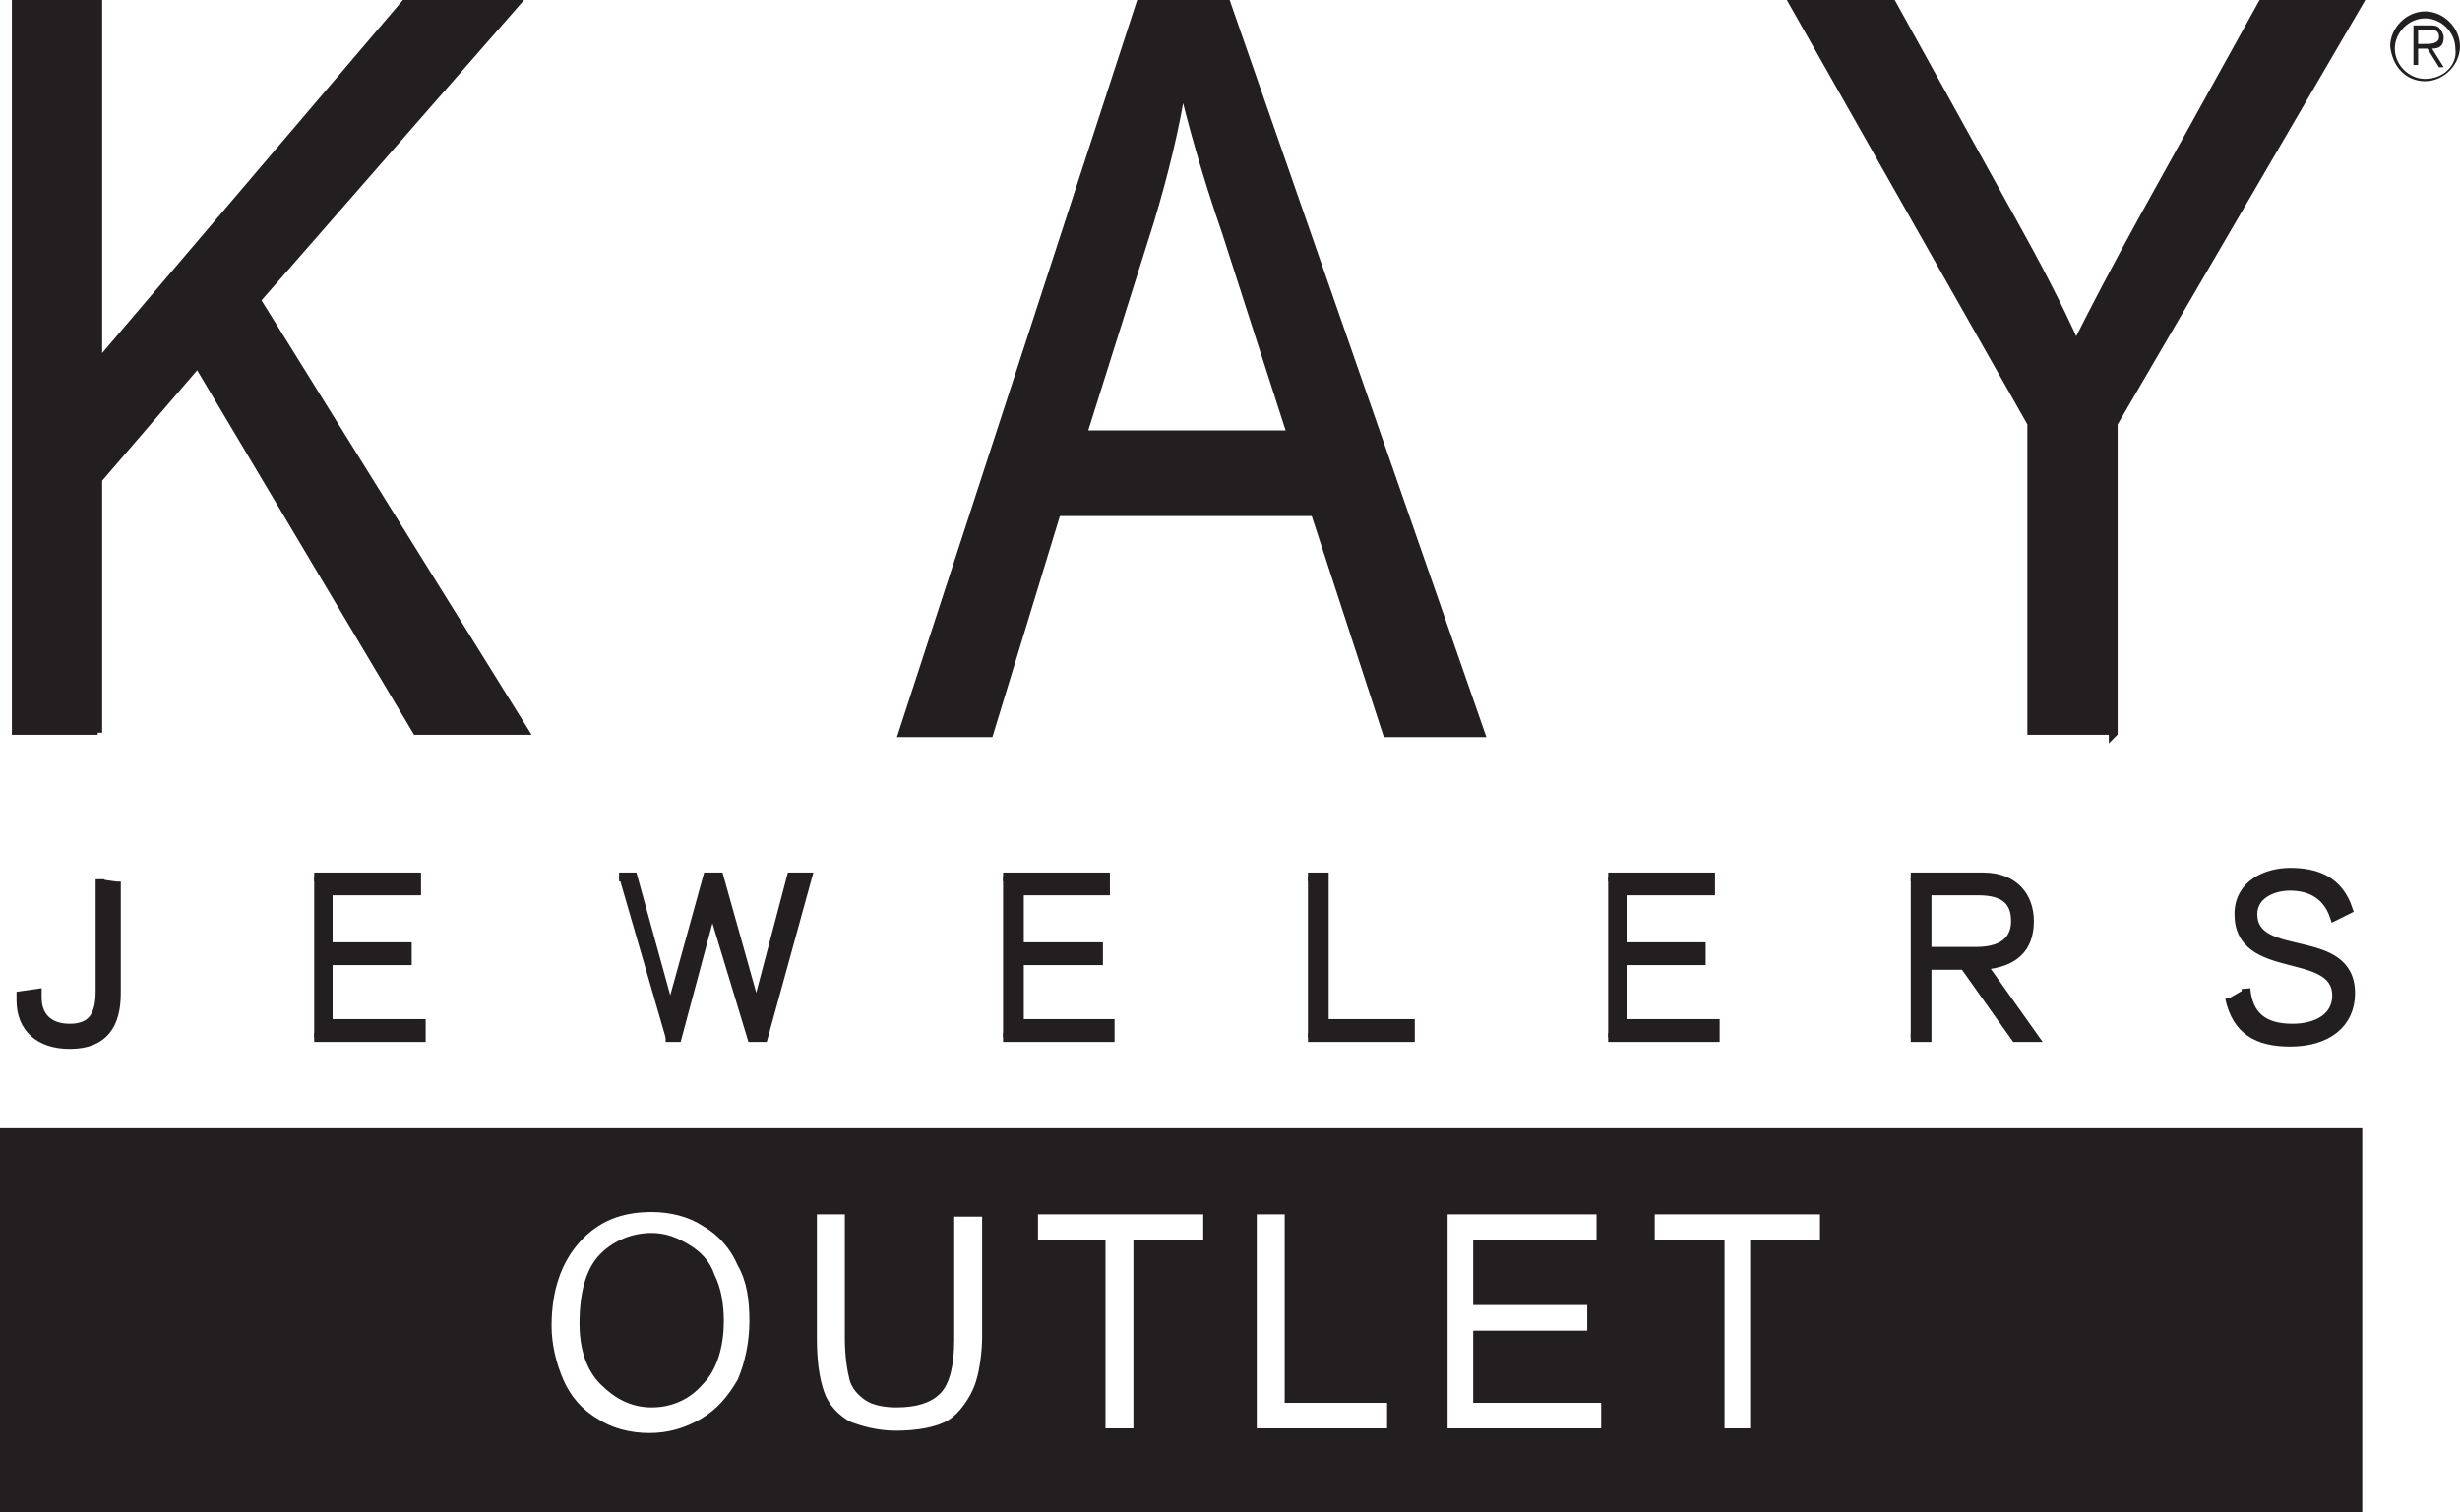 <?xml version="1.0" encoding="UTF-8"?><svg id="Layer_1" xmlns="http://www.w3.org/2000/svg" viewBox="0 0 105.7 64.99"><defs><style>.cls-1{fill:#231f20;}.cls-2{fill:none;stroke:#231f20;stroke-miterlimit:10;stroke-width:.38px;}</style></defs><path class="cls-1" d="M103.9,1.89v-.6h.5c.2,0,.4,0,.4.3s-.4.3-.6.3M104.5,2.09c.3,0,.5-.1.5-.5,0-.1-.1-.3-.2-.4s-.3-.1-.4-.1h-.7v1.7h.2v-.7h.4l.5.8h.2l-.5-.8h0ZM104.2,3.39c-.7,0-1.3-.6-1.3-1.3s.6-1.3,1.3-1.3,1.3.6,1.3,1.3c.1.7-.5,1.3-1.3,1.3M104.2,3.49c.8,0,1.5-.7,1.5-1.5s-.7-1.5-1.5-1.5-1.5.7-1.5,1.5c.1.9.7,1.5,1.5,1.5"/><path class="cls-1" d="M4.2,31.49v-10.9l4.3-5,9.4,15.8h4.6L11,12.89,22.1.19h-4.7L4.2,15.69V.19H.7v31.2h3.5v.1ZM42.5,31.49l2.9-9.5h11.1l3.1,9.5h4L52.7.19h-3.7l-10.2,31.3h3.7ZM49.4,9.49c.6-2,1.1-4,1.4-6,.4,1.7,1,3.9,1.9,6.5l2.8,8.7h-9l2.9-9.2h0ZM90.8,31.49v-13.3L101.3.19h-4.1l-5.1,9.2c-1.1,2-2.1,3.9-2.9,5.5-.8-1.8-1.7-3.5-2.7-5.3L81.3.19h-4.2l10.2,18v13.2h3.5v.1Z"/><path class="cls-2" d="M4.2,31.49v-10.9l4.3-5,9.4,15.8h4.6L11,12.89,22.1.19h-4.7L4.2,15.69V.19H.7v31.2h3.5v.1ZM42.5,31.49l2.9-9.5h11.1l3.1,9.5h4L52.7.19h-3.7l-10.2,31.3h3.7ZM49.4,9.49c.6-2,1.1-4,1.4-6,.4,1.7,1,3.9,1.9,6.5l2.8,8.7h-9l2.9-9.2h0ZM90.8,31.49v-13.3L101.3.19h-4.1l-5.1,9.2c-1.1,2-2.1,3.9-2.9,5.5-.8-1.8-1.7-3.5-2.7-5.3L81.3.19h-4.2l10.2,18v13.2h3.5v.1Z"/><path class="cls-1" d="M4.3,37.79v4.8c0,1-.3,1.6-1.3,1.6s-1.4-.6-1.4-1.3v-.2l-.7.1v.2c0,1.2.8,1.9,2.1,1.9,1.5,0,2-.9,2-2.2v-4.8"/><path class="cls-2" d="M4.3,37.79v4.8c0,1-.3,1.6-1.3,1.6s-1.4-.6-1.4-1.3v-.2l-.7.1v.2c0,1.2.8,1.9,2.1,1.9,1.5,0,2-.9,2-2.2v-4.8"/><polyline class="cls-1" points="13.5 44.59 18.1 44.59 18.1 43.99 14.1 43.99 14.1 41.29 17.5 41.29 17.5 40.69 14.1 40.69 14.1 38.29 17.9 38.29 17.9 37.69 13.5 37.69"/><polyline class="cls-2" points="13.5 44.59 18.1 44.59 18.1 43.99 14.1 43.99 14.1 41.29 17.5 41.29 17.5 40.69 14.1 40.69 14.1 38.29 17.9 38.29 17.9 37.69 13.5 37.69"/><polyline class="cls-1" points="28.6 44.59 29.1 44.59 30.6 38.99 30.6 38.99 32.3 44.59 32.8 44.59 34.7 37.69 34 37.69 32.5 43.39 32.5 43.39 30.9 37.69 30.4 37.69 28.8 43.49 28.8 43.49 27.2 37.69 26.6 37.69"/><polyline class="cls-2" points="28.6 44.59 29.1 44.59 30.6 38.99 30.6 38.99 32.3 44.59 32.8 44.59 34.7 37.69 34 37.69 32.5 43.39 32.5 43.39 30.9 37.69 30.4 37.69 28.8 43.49 28.8 43.49 27.2 37.69 26.6 37.69"/><polyline class="cls-1" points="43.1 44.59 47.7 44.59 47.7 43.99 43.8 43.99 43.8 41.29 47.2 41.29 47.2 40.69 43.8 40.69 43.8 38.29 47.5 38.29 47.5 37.69 43.1 37.69"/><polyline class="cls-2" points="43.1 44.59 47.7 44.59 47.7 43.99 43.8 43.99 43.8 41.29 47.2 41.29 47.2 40.69 43.8 40.69 43.8 38.29 47.5 38.29 47.5 37.69 43.1 37.69"/><polyline class="cls-1" points="56.2 44.59 60.6 44.59 60.6 43.99 56.9 43.99 56.9 37.69 56.2 37.69"/><polyline class="cls-2" points="56.2 44.59 60.6 44.59 60.6 43.99 56.9 43.99 56.9 37.69 56.2 37.69"/><polyline class="cls-1" points="69.1 44.59 73.7 44.59 73.7 43.99 69.7 43.99 69.7 41.29 73.1 41.29 73.1 40.69 69.7 40.69 69.7 38.29 73.5 38.29 73.5 37.69 69.1 37.69"/><polyline class="cls-2" points="69.1 44.59 73.7 44.59 73.7 43.99 69.7 43.99 69.7 41.29 73.1 41.29 73.1 40.69 69.7 40.69 69.7 38.29 73.5 38.29 73.5 37.69 69.1 37.69"/><path class="cls-1" d="M82.1,44.59h.7v-3.1h1.6l2.2,3.1h.8l-2.2-3.1c1.3-.1,2-.7,2-1.9,0-1-.6-1.9-2-1.9h-3.1M82.8,38.29h2.2c1.2,0,1.6.5,1.6,1.3,0,.6-.3,1.3-1.7,1.3h-2.1v-2.6h0Z"/><path class="cls-2" d="M82.1,44.59h.7v-3.1h1.6l2.2,3.1h.8l-2.2-3.1c1.3-.1,2-.7,2-1.9,0-1-.6-1.9-2-1.9h-3.1M82.8,38.29h2.2c1.2,0,1.6.5,1.6,1.3,0,.6-.3,1.3-1.7,1.3h-2.1v-2.6h0Z"/><path class="cls-1" d="M95.8,42.89c.3,1.4,1.2,1.9,2.6,1.9,1.6,0,2.6-.8,2.6-2.1,0-2.7-4.2-1.3-4.2-3.4,0-.8.8-1.2,1.6-1.2.9,0,1.6.4,1.9,1.3l.6-.3c-.4-1.2-1.3-1.6-2.5-1.6-1,0-2.2.5-2.2,1.8,0,2.7,4.2,1.4,4.2,3.5,0,.9-.8,1.4-1.9,1.4-1.2,0-1.9-.5-2-1.7"/><path class="cls-2" d="M95.8,42.89c.3,1.4,1.2,1.9,2.6,1.9,1.6,0,2.6-.8,2.6-2.1,0-2.7-4.2-1.3-4.2-3.4,0-.8.8-1.2,1.6-1.2.9,0,1.6.4,1.9,1.3l.6-.3c-.4-1.2-1.3-1.6-2.5-1.6-1,0-2.2.5-2.2,1.8,0,2.7,4.2,1.4,4.2,3.5,0,.9-.8,1.4-1.9,1.4-1.2,0-1.9-.5-2-1.7"/><path class="cls-1" d="M101.5,64.99v-16.5H0v16.5h101.5ZM32.2,56.79c0,.9-.2,1.8-.5,2.5-.4.7-.9,1.3-1.6,1.7s-1.4.6-2.2.6-1.6-.2-2.2-.6c-.7-.4-1.2-1-1.5-1.7s-.5-1.5-.5-2.3c0-1.5.4-2.7,1.2-3.6.8-.9,1.8-1.3,3.1-1.3.8,0,1.6.2,2.2.6.7.4,1.2,1,1.5,1.7.4.7.5,1.5.5,2.4h0ZM41.87,59.56c-.19.5-.63,1.18-1.13,1.48s-1.34.45-2.24.45c-.8,0-1.5-.2-2-.4-.5-.3-.9-.7-1.1-1.3-.2-.6-.3-1.3-.3-2.3v-5.3h1.2v5.3c0,.8.1,1.4.2,1.8.1.4.4.7.7.9s.8.3,1.3.3c.9,0,1.5-.2,1.9-.6.4-.4.6-1.2.6-2.3v-5.3h1.2v5.2s0,1.19-.33,2.07ZM51.6,53.29h-2.9v8.1h-1.2v-8.1h-2.9v-1.1h7.1v1.1h-.1ZM59.6,61.39h-5.6v-9.2h1.2v8.1h4.4v1.1h0ZM68.9,61.39h-6.7v-9.2h6.4v1.1h-5.3v2.8h4.9v1.1h-4.9v3.1h5.5v1.1h.1ZM78.2,53.29h-3v8.1h-1.1v-8.1h-3v-1.1h7.1v1.1h0ZM30.2,59.49c.6-.6.9-1.6.9-2.7,0-.7-.1-1.4-.4-2-.2-.6-.6-1-1.1-1.3s-1-.5-1.6-.5c-.8,0-1.6.3-2.2.9-.6.6-.9,1.6-.9,3,0,1.1.3,2,.9,2.6s1.3,1,2.2,1c.8,0,1.6-.3,2.2-1h0Z"/></svg>